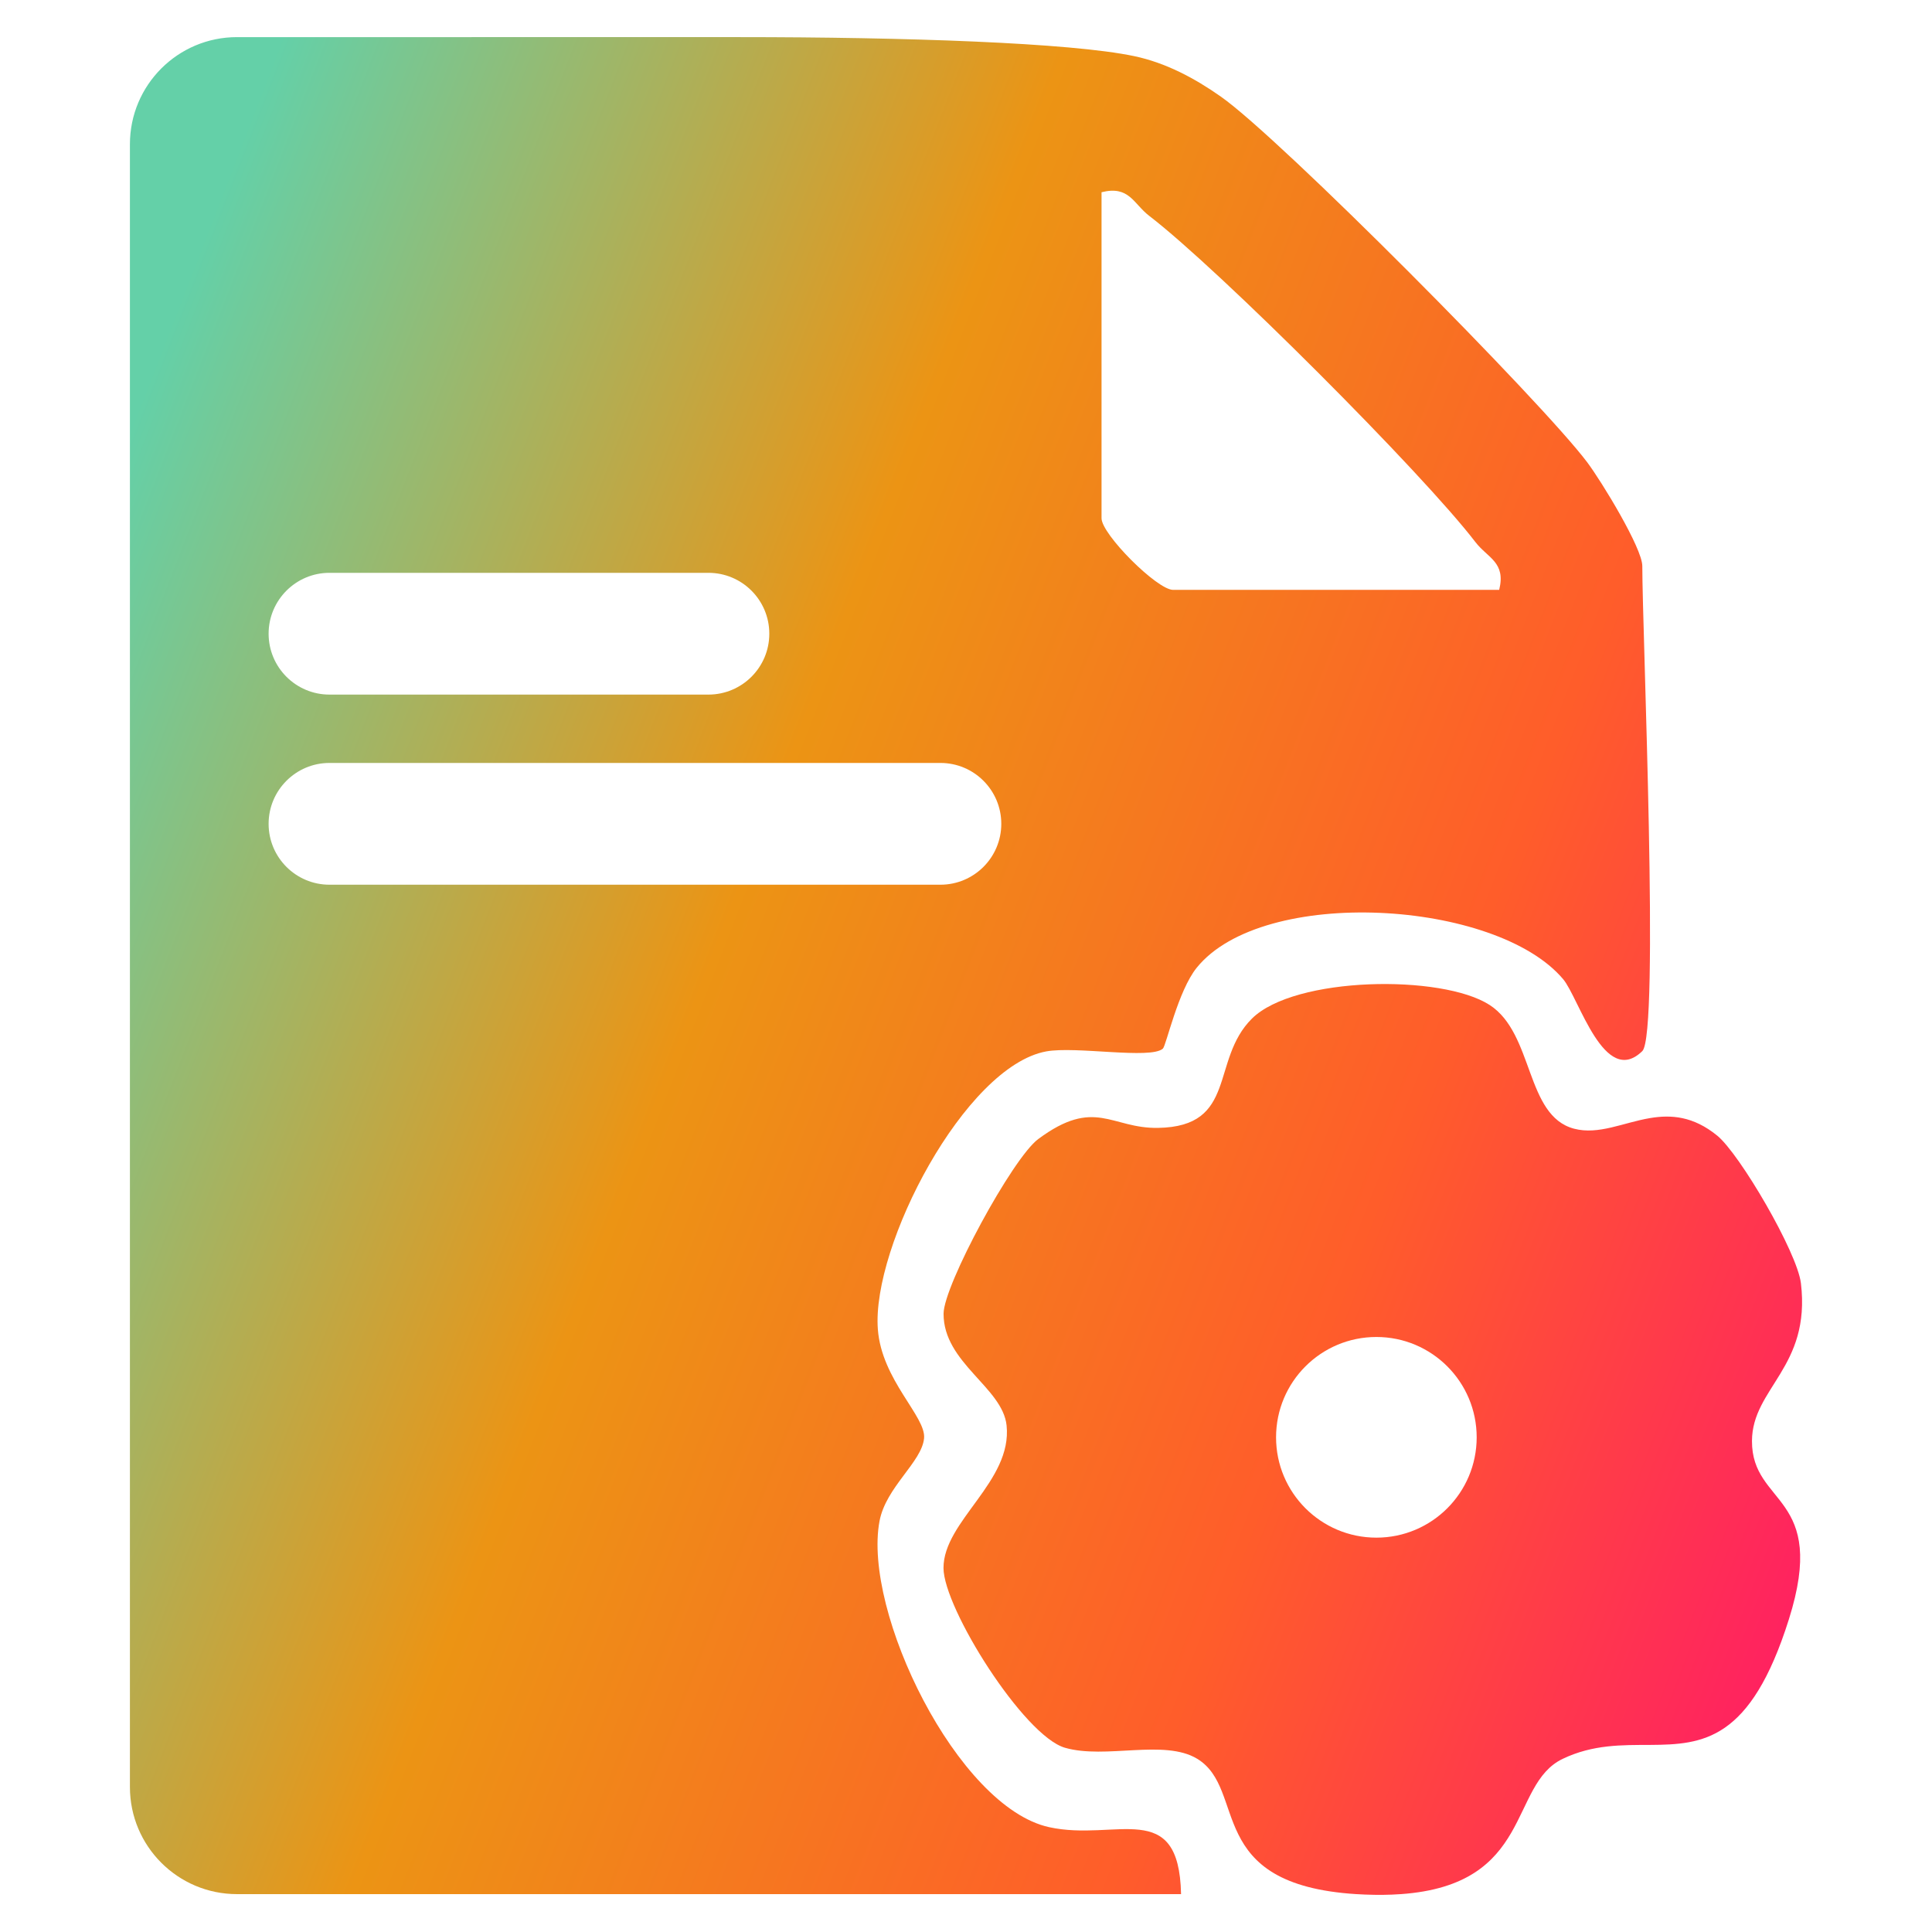 <?xml version="1.0" encoding="iso-8859-1"?>
<!-- Generator: Adobe Illustrator 30.0.0, SVG Export Plug-In . SVG Version: 9.03 Build 0)  -->
<svg version="1.1" id="Layer_1" xmlns="http://www.w3.org/2000/svg" xmlns:xlink="http://www.w3.org/1999/xlink" x="0px" y="0px"
	 viewBox="0 0 150 150" style="enable-background:new 0 0 150 150;" xml:space="preserve">
<g>
	<g>
		<linearGradient id="SVGID_1_" gradientUnits="userSpaceOnUse" x1="-15.597" y1="99.534" x2="135.186" y2="157.969">
			<stop  offset="0" style="stop-color:#64D0A8"/>
			<stop  offset="0.353" style="stop-color:#EC9414"/>
			<stop  offset="0.692" style="stop-color:#FF5D2A"/>
			<stop  offset="1" style="stop-color:#FF176A"/>
		</linearGradient>
		<path style="fill:url(#SVGID_1_);" d="M105.335,147.06c0.205,0.013,0.413,0.023,0.627,0.033c1.014,0.042,1.934,0.029,2.776-0.033
			H105.335z"/>
		
			<linearGradient id="SVGID_00000082347166720573374670000008362701469768940948_" gradientUnits="userSpaceOnUse" x1="-3.66" y1="68.735" x2="147.122" y2="127.17">
			<stop  offset="0" style="stop-color:#64D0A8"/>
			<stop  offset="0.353" style="stop-color:#EC9414"/>
			<stop  offset="0.692" style="stop-color:#FF5D2A"/>
			<stop  offset="1" style="stop-color:#FF176A"/>
		</linearGradient>
		<path style="fill:url(#SVGID_00000082347166720573374670000008362701469768940948_);" d="M139.823,99.633
			c-0.286-2.412-4.76-10.053-6.499-11.463c-1.866-1.522-3.586-1.635-5.215-1.362c-2.077,0.348-4.002,1.326-5.901,0.823
			c-3.791-1.001-3.105-7.374-6.551-9.604c-3.706-2.399-15.154-2.227-18.457,1.057c-3.245,3.219-1.092,8.385-7.292,8.485
			c-3.641,0.062-4.893-2.406-9.301,0.868c-2.003,1.489-7.338,11.35-7.348,13.554c-0.016,3.827,4.584,5.722,4.893,8.684
			c0.452,4.347-4.903,7.413-4.899,11.064c0.003,3.118,6.236,13.037,9.432,13.957c3.157,0.91,7.705-0.696,10.264,0.855
			c3.944,2.39,0.455,9.773,12.387,10.511h3.404c10.345-0.722,8.378-8.489,12.585-10.504c2.357-1.131,4.633-1.073,6.785-1.083
			c4.122-0.026,7.803-0.312,10.777-9.747c3.069-9.731-2.884-8.794-2.864-13.853C136.039,107.757,140.604,106.164,139.823,99.633z
			 M106.863,119.383c-4.304,0-7.79-3.488-7.79-7.79s3.485-7.79,7.79-7.79c4.301,0,7.786,3.488,7.786,7.79
			S111.165,119.383,106.863,119.383z"/>
	</g>
	
		<linearGradient id="SVGID_00000050659979336270869690000009170522288126045597_" gradientUnits="userSpaceOnUse" x1="1.35" y1="55.806" x2="152.132" y2="114.241">
		<stop  offset="0" style="stop-color:#64D0A8"/>
		<stop  offset="0.353" style="stop-color:#EC9414"/>
		<stop  offset="0.692" style="stop-color:#FF5D2A"/>
		<stop  offset="1" style="stop-color:#FF176A"/>
	</linearGradient>
	<path style="fill:url(#SVGID_00000050659979336270869690000009170522288126045597_);" d="M127.508,43.944
		c0-1.378-3.144-6.541-4.285-8.063c-3.544-4.711-23.847-25.164-28.431-28.376c-2.038-1.434-4.278-2.63-6.733-3.147
		c-4.987-1.05-17.91-1.476-30.619-1.476H18.4c-4.591,0-8.313,3.723-8.313,8.316v127.545c0,4.594,3.723,8.316,8.313,8.316h73.297
		c-0.156-7.536-5.049-4.057-10.244-5.199c-7.12-1.561-14.49-16.737-13.167-23.763c0.497-2.646,3.284-4.581,3.459-6.431
		c0.163-1.687-3.293-4.509-3.589-8.463c-0.488-6.479,6.762-20.404,13.066-21.571c2.308-0.426,8.102,0.631,9.061-0.215
		c0.257-0.224,1.177-4.487,2.63-6.284c5.16-6.385,23.268-5.27,28.451,0.891c1.229,1.463,3.202,8.456,6.145,5.582
		C128.857,80.295,127.508,49.019,127.508,43.944z M22.24,45.859c0.855-0.855,2.035-1.385,3.339-1.385h29.423
		c2.611,0,4.727,2.116,4.727,4.727c0,1.304-0.53,2.487-1.385,3.342s-2.038,1.385-3.342,1.385H25.579
		c-2.607,0-4.724-2.116-4.724-4.727C20.855,47.898,21.385,46.714,22.24,45.859z M76.355,67.304
		c-0.855,0.855-2.038,1.385-3.342,1.385H25.579c-2.607,0-4.724-2.116-4.724-4.727c0-1.304,0.53-2.487,1.385-3.342
		s2.035-1.385,3.339-1.385h47.434c2.611,0,4.727,2.116,4.727,4.727C77.74,65.265,77.21,66.449,76.355,67.304z M116.396,45.797
		H91.079c-1.242,0-5.556-4.318-5.556-5.559V14.925c2.156-0.54,2.468,0.891,3.713,1.843c5.364,4.109,21.204,19.949,25.313,25.317
		C115.505,43.33,116.932,43.642,116.396,45.797z"/>
</g>
</svg>
